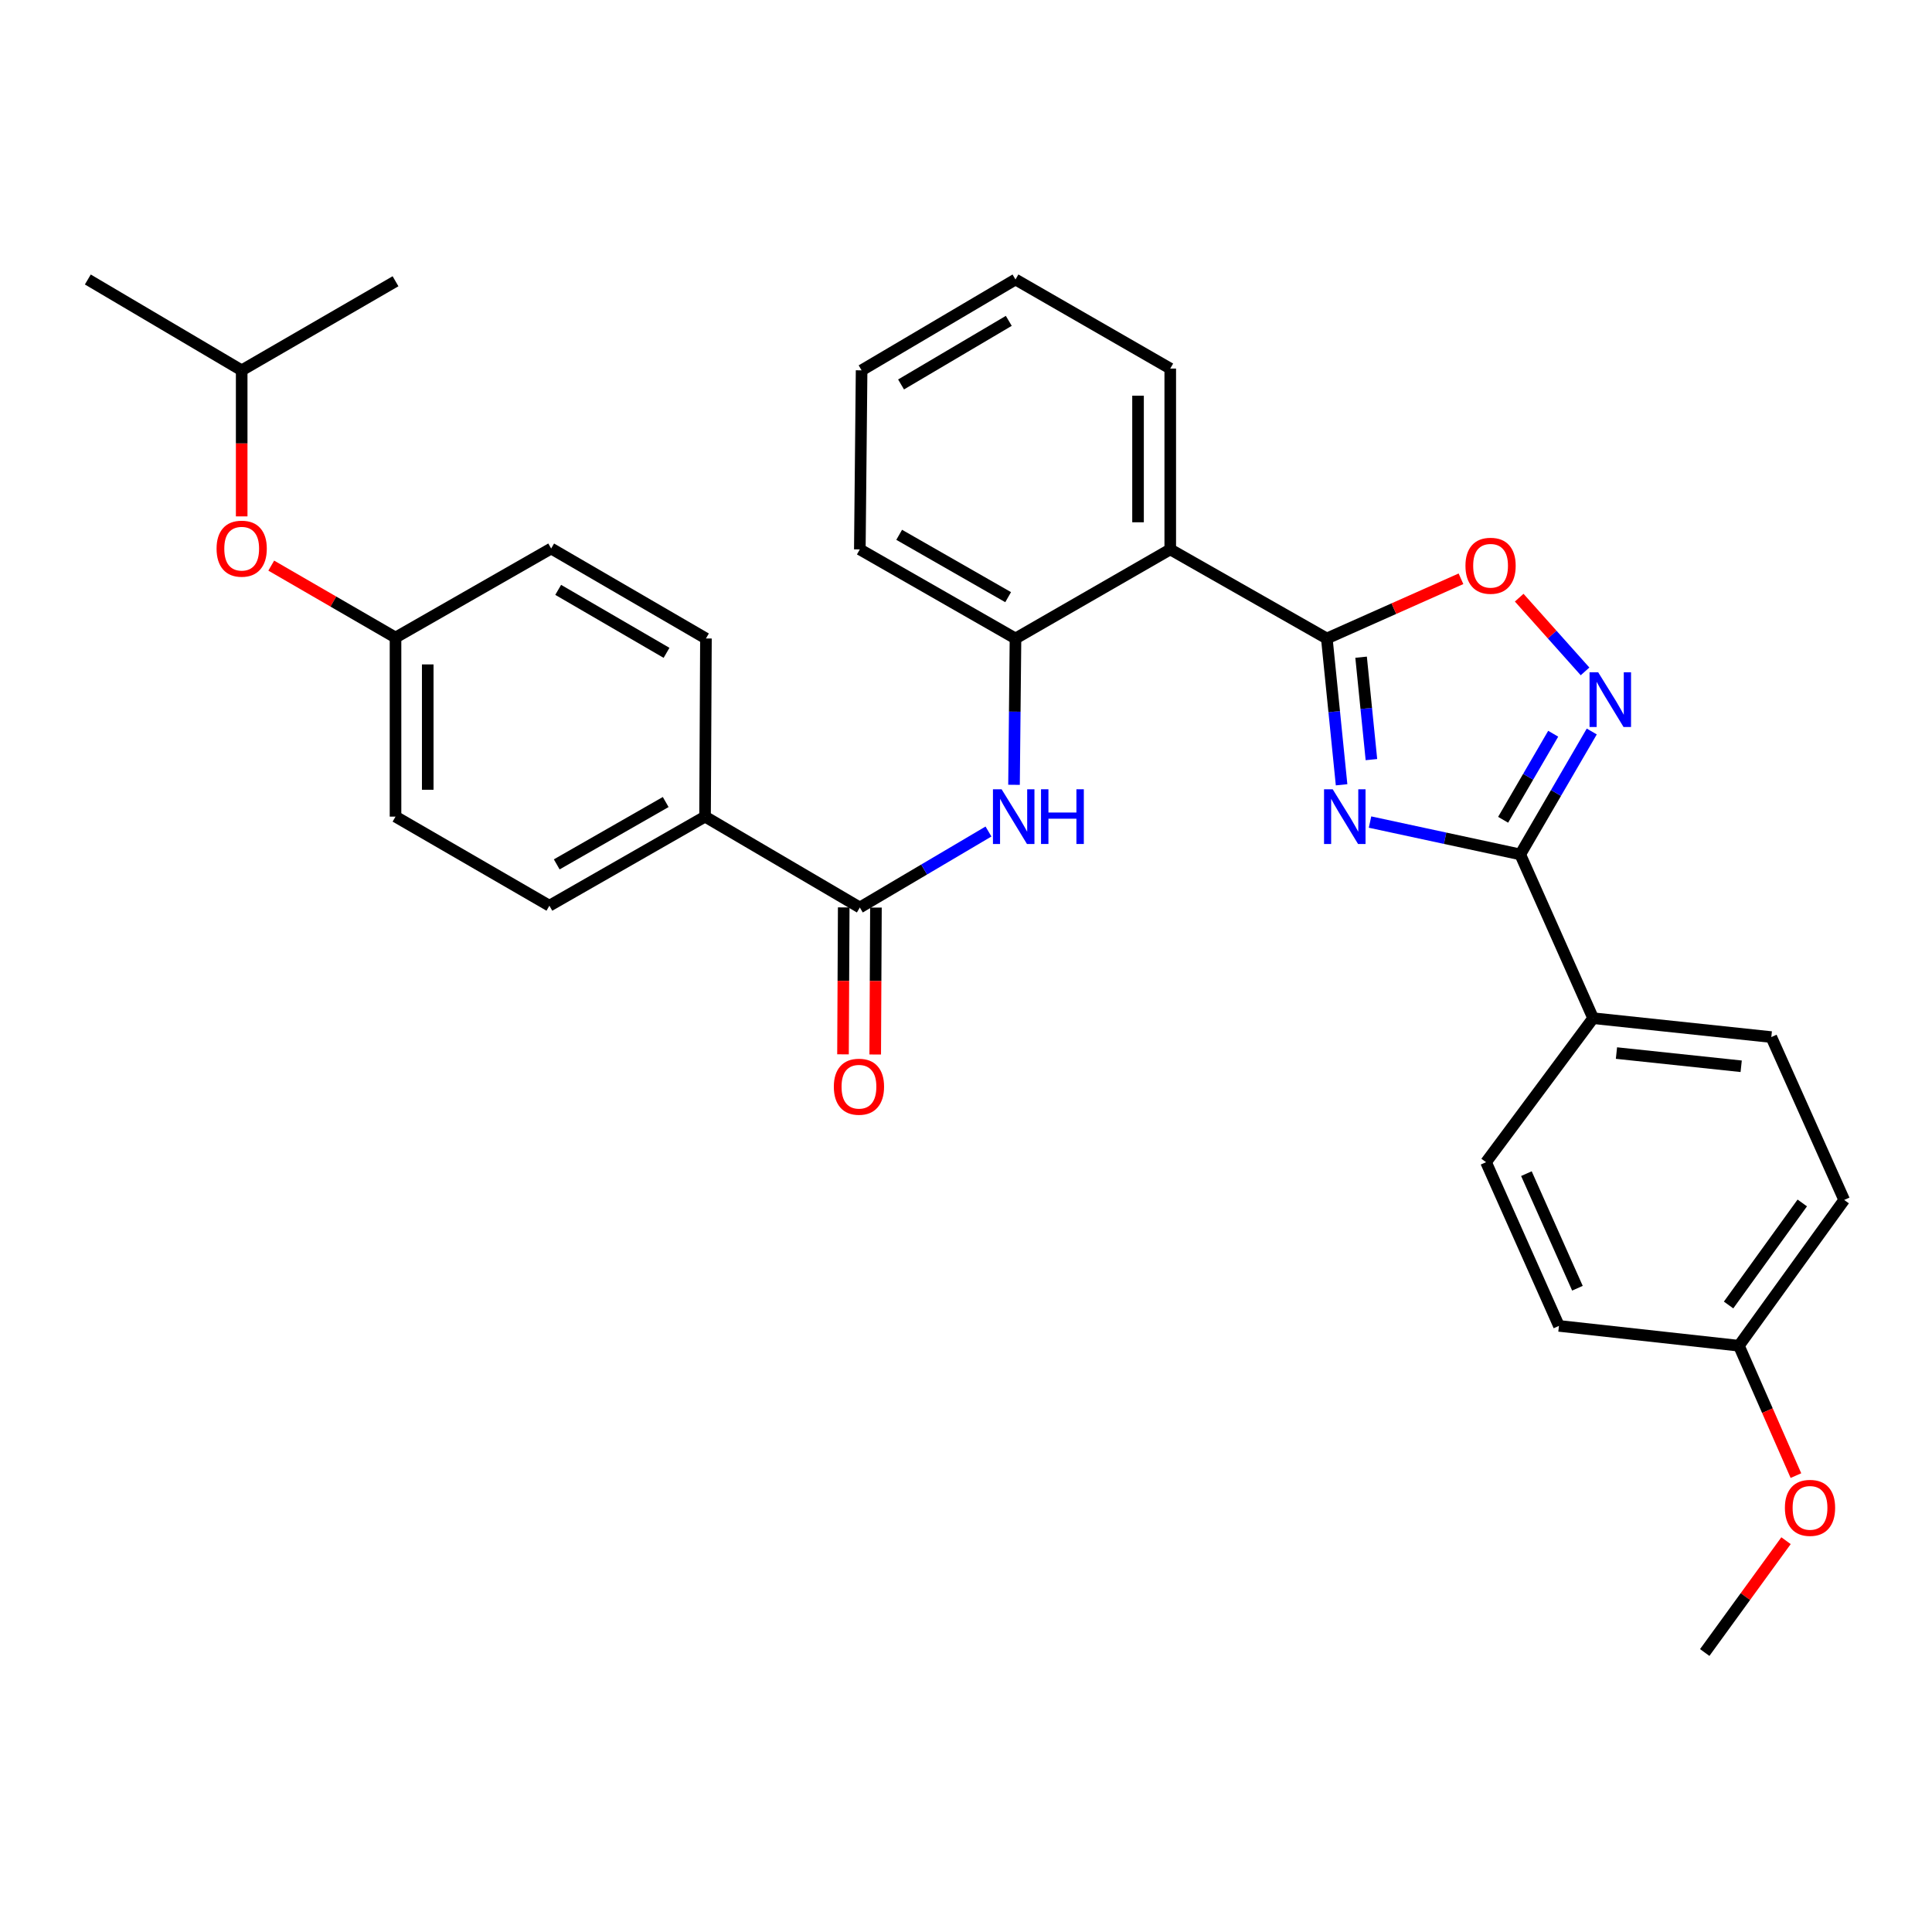 <?xml version='1.0' encoding='iso-8859-1'?>
<svg version='1.1' baseProfile='full'
              xmlns='http://www.w3.org/2000/svg'
                      xmlns:rdkit='http://www.rdkit.org/xml'
                      xmlns:xlink='http://www.w3.org/1999/xlink'
                  xml:space='preserve'
width='1000px' height='1000px' viewBox='0 0 1000 1000'>
<!-- END OF HEADER -->
<rect style='opacity:1.0;fill:#FFFFFF;stroke:none' width='1000' height='1000' x='0' y='0'> </rect>
<path class='bond-0' d='M 694.4,406.206 L 690.581,368.342' style='fill:none;fill-rule:evenodd;stroke:#0000FF;stroke-width:6px;stroke-linecap:butt;stroke-linejoin:miter;stroke-opacity:1' />
<path class='bond-0' d='M 690.581,368.342 L 686.761,330.479' style='fill:none;fill-rule:evenodd;stroke:#000000;stroke-width:6px;stroke-linecap:butt;stroke-linejoin:miter;stroke-opacity:1' />
<path class='bond-0' d='M 709.845,393.173 L 707.172,366.669' style='fill:none;fill-rule:evenodd;stroke:#0000FF;stroke-width:6px;stroke-linecap:butt;stroke-linejoin:miter;stroke-opacity:1' />
<path class='bond-0' d='M 707.172,366.669 L 704.498,340.164' style='fill:none;fill-rule:evenodd;stroke:#000000;stroke-width:6px;stroke-linecap:butt;stroke-linejoin:miter;stroke-opacity:1' />
<path class='bond-1' d='M 709.125,425.497 L 748.001,433.873' style='fill:none;fill-rule:evenodd;stroke:#0000FF;stroke-width:6px;stroke-linecap:butt;stroke-linejoin:miter;stroke-opacity:1' />
<path class='bond-1' d='M 748.001,433.873 L 786.877,442.248' style='fill:none;fill-rule:evenodd;stroke:#000000;stroke-width:6px;stroke-linecap:butt;stroke-linejoin:miter;stroke-opacity:1' />
<path class='bond-3' d='M 686.761,330.479 L 605.72,284.372' style='fill:none;fill-rule:evenodd;stroke:#000000;stroke-width:6px;stroke-linecap:butt;stroke-linejoin:miter;stroke-opacity:1' />
<path class='bond-4' d='M 686.761,330.479 L 721.48,315.027' style='fill:none;fill-rule:evenodd;stroke:#000000;stroke-width:6px;stroke-linecap:butt;stroke-linejoin:miter;stroke-opacity:1' />
<path class='bond-4' d='M 721.48,315.027 L 756.198,299.574' style='fill:none;fill-rule:evenodd;stroke:#FF0000;stroke-width:6px;stroke-linecap:butt;stroke-linejoin:miter;stroke-opacity:1' />
<path class='bond-2' d='M 786.877,442.248 L 805.387,410.434' style='fill:none;fill-rule:evenodd;stroke:#000000;stroke-width:6px;stroke-linecap:butt;stroke-linejoin:miter;stroke-opacity:1' />
<path class='bond-2' d='M 805.387,410.434 L 823.897,378.62' style='fill:none;fill-rule:evenodd;stroke:#0000FF;stroke-width:6px;stroke-linecap:butt;stroke-linejoin:miter;stroke-opacity:1' />
<path class='bond-2' d='M 778.017,424.318 L 790.974,402.048' style='fill:none;fill-rule:evenodd;stroke:#000000;stroke-width:6px;stroke-linecap:butt;stroke-linejoin:miter;stroke-opacity:1' />
<path class='bond-2' d='M 790.974,402.048 L 803.931,379.778' style='fill:none;fill-rule:evenodd;stroke:#0000FF;stroke-width:6px;stroke-linecap:butt;stroke-linejoin:miter;stroke-opacity:1' />
<path class='bond-8' d='M 786.877,442.248 L 824.6,527.014' style='fill:none;fill-rule:evenodd;stroke:#000000;stroke-width:6px;stroke-linecap:butt;stroke-linejoin:miter;stroke-opacity:1' />
<path class='bond-31' d='M 820.418,347.513 L 803.378,328.432' style='fill:none;fill-rule:evenodd;stroke:#0000FF;stroke-width:6px;stroke-linecap:butt;stroke-linejoin:miter;stroke-opacity:1' />
<path class='bond-31' d='M 803.378,328.432 L 786.338,309.351' style='fill:none;fill-rule:evenodd;stroke:#FF0000;stroke-width:6px;stroke-linecap:butt;stroke-linejoin:miter;stroke-opacity:1' />
<path class='bond-7' d='M 605.72,284.372 L 525.615,330.479' style='fill:none;fill-rule:evenodd;stroke:#000000;stroke-width:6px;stroke-linecap:butt;stroke-linejoin:miter;stroke-opacity:1' />
<path class='bond-22' d='M 605.72,284.372 L 605.72,190.769' style='fill:none;fill-rule:evenodd;stroke:#000000;stroke-width:6px;stroke-linecap:butt;stroke-linejoin:miter;stroke-opacity:1' />
<path class='bond-22' d='M 589.045,270.332 L 589.045,204.809' style='fill:none;fill-rule:evenodd;stroke:#000000;stroke-width:6px;stroke-linecap:butt;stroke-linejoin:miter;stroke-opacity:1' />
<path class='bond-5' d='M 445.046,469.716 L 478.341,450.054' style='fill:none;fill-rule:evenodd;stroke:#000000;stroke-width:6px;stroke-linecap:butt;stroke-linejoin:miter;stroke-opacity:1' />
<path class='bond-5' d='M 478.341,450.054 L 511.636,430.391' style='fill:none;fill-rule:evenodd;stroke:#0000FF;stroke-width:6px;stroke-linecap:butt;stroke-linejoin:miter;stroke-opacity:1' />
<path class='bond-9' d='M 445.046,469.716 L 364.931,422.683' style='fill:none;fill-rule:evenodd;stroke:#000000;stroke-width:6px;stroke-linecap:butt;stroke-linejoin:miter;stroke-opacity:1' />
<path class='bond-10' d='M 436.709,469.675 L 436.522,507.7' style='fill:none;fill-rule:evenodd;stroke:#000000;stroke-width:6px;stroke-linecap:butt;stroke-linejoin:miter;stroke-opacity:1' />
<path class='bond-10' d='M 436.522,507.7 L 436.336,545.724' style='fill:none;fill-rule:evenodd;stroke:#FF0000;stroke-width:6px;stroke-linecap:butt;stroke-linejoin:miter;stroke-opacity:1' />
<path class='bond-10' d='M 453.384,469.757 L 453.197,507.781' style='fill:none;fill-rule:evenodd;stroke:#000000;stroke-width:6px;stroke-linecap:butt;stroke-linejoin:miter;stroke-opacity:1' />
<path class='bond-10' d='M 453.197,507.781 L 453.011,545.806' style='fill:none;fill-rule:evenodd;stroke:#FF0000;stroke-width:6px;stroke-linecap:butt;stroke-linejoin:miter;stroke-opacity:1' />
<path class='bond-6' d='M 524.854,406.218 L 525.234,368.348' style='fill:none;fill-rule:evenodd;stroke:#0000FF;stroke-width:6px;stroke-linecap:butt;stroke-linejoin:miter;stroke-opacity:1' />
<path class='bond-6' d='M 525.234,368.348 L 525.615,330.479' style='fill:none;fill-rule:evenodd;stroke:#000000;stroke-width:6px;stroke-linecap:butt;stroke-linejoin:miter;stroke-opacity:1' />
<path class='bond-24' d='M 525.615,330.479 L 445.046,284.372' style='fill:none;fill-rule:evenodd;stroke:#000000;stroke-width:6px;stroke-linecap:butt;stroke-linejoin:miter;stroke-opacity:1' />
<path class='bond-24' d='M 521.812,309.09 L 465.414,276.815' style='fill:none;fill-rule:evenodd;stroke:#000000;stroke-width:6px;stroke-linecap:butt;stroke-linejoin:miter;stroke-opacity:1' />
<path class='bond-11' d='M 824.6,527.014 L 916.823,536.787' style='fill:none;fill-rule:evenodd;stroke:#000000;stroke-width:6px;stroke-linecap:butt;stroke-linejoin:miter;stroke-opacity:1' />
<path class='bond-11' d='M 836.676,545.062 L 901.232,551.903' style='fill:none;fill-rule:evenodd;stroke:#000000;stroke-width:6px;stroke-linecap:butt;stroke-linejoin:miter;stroke-opacity:1' />
<path class='bond-12' d='M 824.6,527.014 L 769.174,601.552' style='fill:none;fill-rule:evenodd;stroke:#000000;stroke-width:6px;stroke-linecap:butt;stroke-linejoin:miter;stroke-opacity:1' />
<path class='bond-13' d='M 364.931,422.683 L 284.363,468.79' style='fill:none;fill-rule:evenodd;stroke:#000000;stroke-width:6px;stroke-linecap:butt;stroke-linejoin:miter;stroke-opacity:1' />
<path class='bond-13' d='M 344.564,415.126 L 288.166,447.401' style='fill:none;fill-rule:evenodd;stroke:#000000;stroke-width:6px;stroke-linecap:butt;stroke-linejoin:miter;stroke-opacity:1' />
<path class='bond-14' d='M 364.931,422.683 L 365.395,330.479' style='fill:none;fill-rule:evenodd;stroke:#000000;stroke-width:6px;stroke-linecap:butt;stroke-linejoin:miter;stroke-opacity:1' />
<path class='bond-21' d='M 916.823,536.787 L 954.545,621.089' style='fill:none;fill-rule:evenodd;stroke:#000000;stroke-width:6px;stroke-linecap:butt;stroke-linejoin:miter;stroke-opacity:1' />
<path class='bond-20' d='M 769.174,601.552 L 806.906,686.28' style='fill:none;fill-rule:evenodd;stroke:#000000;stroke-width:6px;stroke-linecap:butt;stroke-linejoin:miter;stroke-opacity:1' />
<path class='bond-20' d='M 790.066,607.477 L 816.479,666.787' style='fill:none;fill-rule:evenodd;stroke:#000000;stroke-width:6px;stroke-linecap:butt;stroke-linejoin:miter;stroke-opacity:1' />
<path class='bond-19' d='M 284.363,468.79 L 204.721,422.683' style='fill:none;fill-rule:evenodd;stroke:#000000;stroke-width:6px;stroke-linecap:butt;stroke-linejoin:miter;stroke-opacity:1' />
<path class='bond-18' d='M 365.395,330.479 L 285.28,283.909' style='fill:none;fill-rule:evenodd;stroke:#000000;stroke-width:6px;stroke-linecap:butt;stroke-linejoin:miter;stroke-opacity:1' />
<path class='bond-18' d='M 344.997,337.91 L 288.917,305.311' style='fill:none;fill-rule:evenodd;stroke:#000000;stroke-width:6px;stroke-linecap:butt;stroke-linejoin:miter;stroke-opacity:1' />
<path class='bond-15' d='M 140.397,292.765 L 172.559,311.381' style='fill:none;fill-rule:evenodd;stroke:#FF0000;stroke-width:6px;stroke-linecap:butt;stroke-linejoin:miter;stroke-opacity:1' />
<path class='bond-15' d='M 172.559,311.381 L 204.721,329.997' style='fill:none;fill-rule:evenodd;stroke:#000000;stroke-width:6px;stroke-linecap:butt;stroke-linejoin:miter;stroke-opacity:1' />
<path class='bond-25' d='M 125.097,267.283 L 125.097,229.485' style='fill:none;fill-rule:evenodd;stroke:#FF0000;stroke-width:6px;stroke-linecap:butt;stroke-linejoin:miter;stroke-opacity:1' />
<path class='bond-25' d='M 125.097,229.485 L 125.097,191.686' style='fill:none;fill-rule:evenodd;stroke:#000000;stroke-width:6px;stroke-linecap:butt;stroke-linejoin:miter;stroke-opacity:1' />
<path class='bond-16' d='M 204.721,329.997 L 285.28,283.909' style='fill:none;fill-rule:evenodd;stroke:#000000;stroke-width:6px;stroke-linecap:butt;stroke-linejoin:miter;stroke-opacity:1' />
<path class='bond-34' d='M 204.721,329.997 L 204.721,422.683' style='fill:none;fill-rule:evenodd;stroke:#000000;stroke-width:6px;stroke-linecap:butt;stroke-linejoin:miter;stroke-opacity:1' />
<path class='bond-34' d='M 221.396,343.9 L 221.396,408.78' style='fill:none;fill-rule:evenodd;stroke:#000000;stroke-width:6px;stroke-linecap:butt;stroke-linejoin:miter;stroke-opacity:1' />
<path class='bond-17' d='M 900.055,696.544 L 806.906,686.28' style='fill:none;fill-rule:evenodd;stroke:#000000;stroke-width:6px;stroke-linecap:butt;stroke-linejoin:miter;stroke-opacity:1' />
<path class='bond-23' d='M 900.055,696.544 L 914.812,730.159' style='fill:none;fill-rule:evenodd;stroke:#000000;stroke-width:6px;stroke-linecap:butt;stroke-linejoin:miter;stroke-opacity:1' />
<path class='bond-23' d='M 914.812,730.159 L 929.569,763.774' style='fill:none;fill-rule:evenodd;stroke:#FF0000;stroke-width:6px;stroke-linecap:butt;stroke-linejoin:miter;stroke-opacity:1' />
<path class='bond-32' d='M 900.055,696.544 L 954.545,621.089' style='fill:none;fill-rule:evenodd;stroke:#000000;stroke-width:6px;stroke-linecap:butt;stroke-linejoin:miter;stroke-opacity:1' />
<path class='bond-32' d='M 894.71,675.463 L 932.853,622.645' style='fill:none;fill-rule:evenodd;stroke:#000000;stroke-width:6px;stroke-linecap:butt;stroke-linejoin:miter;stroke-opacity:1' />
<path class='bond-29' d='M 605.72,190.769 L 525.615,144.662' style='fill:none;fill-rule:evenodd;stroke:#000000;stroke-width:6px;stroke-linecap:butt;stroke-linejoin:miter;stroke-opacity:1' />
<path class='bond-26' d='M 924.444,797.46 L 903.402,826.399' style='fill:none;fill-rule:evenodd;stroke:#FF0000;stroke-width:6px;stroke-linecap:butt;stroke-linejoin:miter;stroke-opacity:1' />
<path class='bond-26' d='M 903.402,826.399 L 882.361,855.338' style='fill:none;fill-rule:evenodd;stroke:#000000;stroke-width:6px;stroke-linecap:butt;stroke-linejoin:miter;stroke-opacity:1' />
<path class='bond-33' d='M 445.046,284.372 L 445.963,191.686' style='fill:none;fill-rule:evenodd;stroke:#000000;stroke-width:6px;stroke-linecap:butt;stroke-linejoin:miter;stroke-opacity:1' />
<path class='bond-27' d='M 125.097,191.686 L 45.455,144.662' style='fill:none;fill-rule:evenodd;stroke:#000000;stroke-width:6px;stroke-linecap:butt;stroke-linejoin:miter;stroke-opacity:1' />
<path class='bond-28' d='M 125.097,191.686 L 204.721,145.579' style='fill:none;fill-rule:evenodd;stroke:#000000;stroke-width:6px;stroke-linecap:butt;stroke-linejoin:miter;stroke-opacity:1' />
<path class='bond-30' d='M 525.615,144.662 L 445.963,191.686' style='fill:none;fill-rule:evenodd;stroke:#000000;stroke-width:6px;stroke-linecap:butt;stroke-linejoin:miter;stroke-opacity:1' />
<path class='bond-30' d='M 522.145,166.075 L 466.388,198.992' style='fill:none;fill-rule:evenodd;stroke:#000000;stroke-width:6px;stroke-linecap:butt;stroke-linejoin:miter;stroke-opacity:1' />
<path  class='atom-0' d='M 689.802 408.523
L 699.082 423.523
Q 700.002 425.003, 701.482 427.683
Q 702.962 430.363, 703.042 430.523
L 703.042 408.523
L 706.802 408.523
L 706.802 436.843
L 702.922 436.843
L 692.962 420.443
Q 691.802 418.523, 690.562 416.323
Q 689.362 414.123, 689.002 413.443
L 689.002 436.843
L 685.322 436.843
L 685.322 408.523
L 689.802 408.523
' fill='#0000FF'/>
<path  class='atom-3' d='M 827.224 347.983
L 836.504 362.983
Q 837.424 364.463, 838.904 367.143
Q 840.384 369.823, 840.464 369.983
L 840.464 347.983
L 844.224 347.983
L 844.224 376.303
L 840.344 376.303
L 830.384 359.903
Q 829.224 357.983, 827.984 355.783
Q 826.784 353.583, 826.424 352.903
L 826.424 376.303
L 822.744 376.303
L 822.744 347.983
L 827.224 347.983
' fill='#0000FF'/>
<path  class='atom-5' d='M 758.517 292.836
Q 758.517 286.036, 761.877 282.236
Q 765.237 278.436, 771.517 278.436
Q 777.797 278.436, 781.157 282.236
Q 784.517 286.036, 784.517 292.836
Q 784.517 299.716, 781.117 303.636
Q 777.717 307.516, 771.517 307.516
Q 765.277 307.516, 761.877 303.636
Q 758.517 299.756, 758.517 292.836
M 771.517 304.316
Q 775.837 304.316, 778.157 301.436
Q 780.517 298.516, 780.517 292.836
Q 780.517 287.276, 778.157 284.476
Q 775.837 281.636, 771.517 281.636
Q 767.197 281.636, 764.837 284.436
Q 762.517 287.236, 762.517 292.836
Q 762.517 298.556, 764.837 301.436
Q 767.197 304.316, 771.517 304.316
' fill='#FF0000'/>
<path  class='atom-7' d='M 518.428 408.523
L 527.708 423.523
Q 528.628 425.003, 530.108 427.683
Q 531.588 430.363, 531.668 430.523
L 531.668 408.523
L 535.428 408.523
L 535.428 436.843
L 531.548 436.843
L 521.588 420.443
Q 520.428 418.523, 519.188 416.323
Q 517.988 414.123, 517.628 413.443
L 517.628 436.843
L 513.948 436.843
L 513.948 408.523
L 518.428 408.523
' fill='#0000FF'/>
<path  class='atom-7' d='M 538.828 408.523
L 542.668 408.523
L 542.668 420.563
L 557.148 420.563
L 557.148 408.523
L 560.988 408.523
L 560.988 436.843
L 557.148 436.843
L 557.148 423.763
L 542.668 423.763
L 542.668 436.843
L 538.828 436.843
L 538.828 408.523
' fill='#0000FF'/>
<path  class='atom-11' d='M 431.592 562.482
Q 431.592 555.682, 434.952 551.882
Q 438.312 548.082, 444.592 548.082
Q 450.872 548.082, 454.232 551.882
Q 457.592 555.682, 457.592 562.482
Q 457.592 569.362, 454.192 573.282
Q 450.792 577.162, 444.592 577.162
Q 438.352 577.162, 434.952 573.282
Q 431.592 569.402, 431.592 562.482
M 444.592 573.962
Q 448.912 573.962, 451.232 571.082
Q 453.592 568.162, 453.592 562.482
Q 453.592 556.922, 451.232 554.122
Q 448.912 551.282, 444.592 551.282
Q 440.272 551.282, 437.912 554.082
Q 435.592 556.882, 435.592 562.482
Q 435.592 568.202, 437.912 571.082
Q 440.272 573.962, 444.592 573.962
' fill='#FF0000'/>
<path  class='atom-16' d='M 112.097 283.989
Q 112.097 277.189, 115.457 273.389
Q 118.817 269.589, 125.097 269.589
Q 131.377 269.589, 134.737 273.389
Q 138.097 277.189, 138.097 283.989
Q 138.097 290.869, 134.697 294.789
Q 131.297 298.669, 125.097 298.669
Q 118.857 298.669, 115.457 294.789
Q 112.097 290.909, 112.097 283.989
M 125.097 295.469
Q 129.417 295.469, 131.737 292.589
Q 134.097 289.669, 134.097 283.989
Q 134.097 278.429, 131.737 275.629
Q 129.417 272.789, 125.097 272.789
Q 120.777 272.789, 118.417 275.589
Q 116.097 278.389, 116.097 283.989
Q 116.097 289.709, 118.417 292.589
Q 120.777 295.469, 125.097 295.469
' fill='#FF0000'/>
<path  class='atom-24' d='M 923.861 780.463
Q 923.861 773.663, 927.221 769.863
Q 930.581 766.063, 936.861 766.063
Q 943.141 766.063, 946.501 769.863
Q 949.861 773.663, 949.861 780.463
Q 949.861 787.343, 946.461 791.263
Q 943.061 795.143, 936.861 795.143
Q 930.621 795.143, 927.221 791.263
Q 923.861 787.383, 923.861 780.463
M 936.861 791.943
Q 941.181 791.943, 943.501 789.063
Q 945.861 786.143, 945.861 780.463
Q 945.861 774.903, 943.501 772.103
Q 941.181 769.263, 936.861 769.263
Q 932.541 769.263, 930.181 772.063
Q 927.861 774.863, 927.861 780.463
Q 927.861 786.183, 930.181 789.063
Q 932.541 791.943, 936.861 791.943
' fill='#FF0000'/>
</svg>
